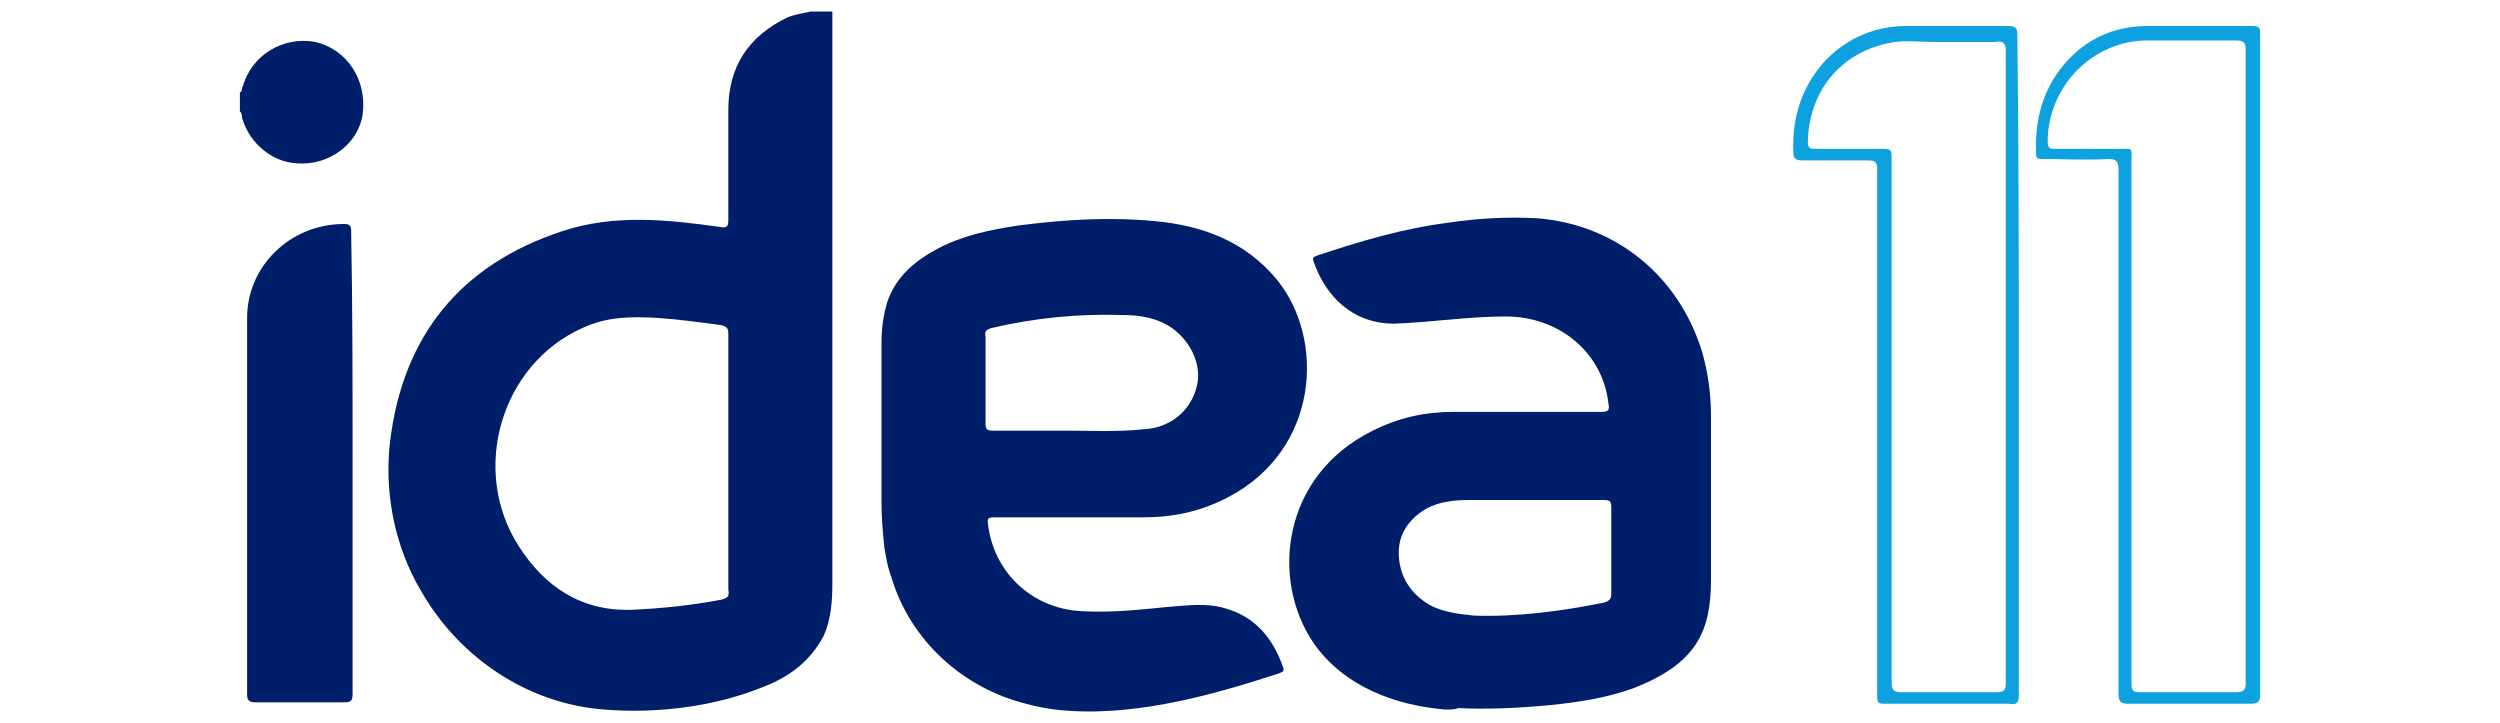 <?xml version="1.0" encoding="utf-8"?>
<!-- Generator: Adobe Illustrator 21.0.2, SVG Export Plug-In . SVG Version: 6.00 Build 0)  -->
<svg version="1.1" id="Layer_1" xmlns="http://www.w3.org/2000/svg" xmlns:xlink="http://www.w3.org/1999/xlink" x="0px" y="0px"
	 viewBox="0 0 173 50" style="enable-background:new 0 0 173 50;" xml:space="preserve">
<style type="text/css">
	.st0{fill:#001f6b;}
	.st1{fill:#0DA1DF;}
</style>
<g>
	<path class="st0" d="M57.6,0.8c0,0.2,0,0.4,0,0.6c0,13,0,26,0,39c0,1.2-0.1,2.5-0.6,3.6c-0.9,1.7-2.3,2.8-4.1,3.5
		c-3.4,1.4-7.4,1.9-11.1,1.6c-5.3-0.4-10-3.6-12.6-8.1c-0.1-0.2-0.3-0.5-0.4-0.7c-1.6-3-2.2-6.5-1.8-9.8c0.9-7.3,4.9-12.2,11.9-14.5
		c3.6-1.2,7.3-0.8,10.9-0.3c0.5,0.1,0.6,0,0.6-0.5c0-2.5,0-5.1,0-7.6c0-3,1.4-5.1,4.1-6.4C55,1,55.6,0.9,56.1,0.8
		C56.6,0.8,57.1,0.8,57.6,0.8z M50.4,32c0-3,0-6,0-8.9c0-0.4-0.1-0.5-0.5-0.6c-1.5-0.2-2.9-0.4-4.4-0.5c-1.8-0.1-3.5-0.1-5.2,0.7
		c-5.6,2.5-7.8,9.8-4.4,15.1c1.8,2.8,4.3,4.5,7.8,4.4c2.1-0.1,4.1-0.3,6.2-0.7c0.4-0.1,0.6-0.2,0.5-0.7C50.4,37.9,50.4,35,50.4,32z"
		/>
	<path class="st0" d="M73,49.1c-0.7-0.1-1.3-0.2-2-0.4c-4.4-1.1-8-4.4-9.3-8.7c0-0.1-0.1-0.2-0.1-0.3c-0.2-0.6-0.3-1.2-0.4-1.8
		c-0.1-1-0.2-2-0.2-3.1c0-3.7,0-7.3,0-11c0-1,0.1-1.9,0.4-2.9c0.6-1.8,2-2.9,3.5-3.7c1.7-0.9,3.6-1.3,5.6-1.6
		c3.1-0.4,6.2-0.6,9.4-0.3c3.3,0.3,6.3,1.4,8.5,4.1c3.3,4.1,2.9,11.7-3.4,15c-1.9,1-3.8,1.4-5.9,1.4c-3.4,0-6.8,0-10.1,0
		c-0.7,0-0.7,0-0.6,0.7c0.5,3.3,3.2,5.7,6.6,5.8c1.9,0.1,3.8-0.1,5.8-0.3c1.3-0.1,2.7-0.3,4,0.1c2.1,0.6,3.3,2.1,4,4.1
		c0.1,0.3-0.1,0.3-0.3,0.4C83.6,48.2,78.1,49.7,73,49.1z M73.9,29.8c1.5,0,3.4,0.1,5.3-0.1c1.8-0.1,3.2-1.3,3.6-2.9
		c0.4-1.4-0.3-3.1-1.7-4.1c-1-0.7-2.2-0.9-3.4-0.9c-3.1-0.1-6.1,0.2-9.1,0.9c-0.3,0.1-0.5,0.2-0.4,0.6c0,2,0,4,0,6
		c0,0.4,0.1,0.5,0.5,0.5C70.3,29.8,71.9,29.8,73.9,29.8z"/>
	<path class="st0" d="M100,49.1c-3.5-0.3-7-1.6-9.1-4.6c-3-4.4-2.2-11.6,4.1-14.7c1.8-0.9,3.6-1.3,5.6-1.3c3.4,0,6.8,0,10.2,0
		c0.5,0,0.6-0.1,0.5-0.6c-0.4-3.5-3.4-6-7.1-6c-2.6,0-5.1,0.4-7.7,0.5c-3,0-4.8-2-5.6-4.3c-0.1-0.3,0-0.3,0.2-0.4c3-1,6-1.9,9.2-2.3
		c2-0.3,4-0.4,6-0.3c5.5,0.4,9.9,4,11.5,9.3c0.4,1.4,0.6,2.9,0.6,4.4c0,3.8,0,7.5,0,11.3c0,3.6-1,5.8-5.3,7.5
		c-1.9,0.7-3.9,1-5.9,1.2c-2.1,0.2-4.2,0.3-6.3,0.2C100.7,49.1,100.4,49.1,100,49.1z M106,34.6c-1.4,0-2.9,0-4.3,0
		c-1,0-2.1,0.1-3,0.6c-1.2,0.7-2,1.8-1.9,3.3c0.1,1.6,1,2.8,2.4,3.5c0.9,0.4,1.9,0.5,2.8,0.6c3,0.1,6-0.3,9-0.9
		c0.3-0.1,0.5-0.2,0.5-0.6c0-2,0-4,0-6c0-0.4-0.1-0.5-0.5-0.5C109.3,34.6,107.6,34.6,106,34.6z"/>
	<path class="st0" d="M16.6,6.4c0.2-0.1,0.1-0.3,0.2-0.4c0.6-2.2,2.8-3.5,5-3.1c2.2,0.5,3.6,2.6,3.3,5c-0.3,2.1-2.4,3.6-4.6,3.4
		c-1.7-0.1-3.2-1.4-3.7-3c-0.1-0.2,0-0.4-0.2-0.6C16.6,7.2,16.6,6.8,16.6,6.4z"/>
	<path class="st1" d="M156.4,25.4c0,7.6,0,15.2,0,22.7c0,0.5-0.2,0.6-0.7,0.6c-2.8,0-5.6,0-8.4,0c-0.5,0-0.7-0.1-0.7-0.7
		c0-12.1,0-24.1,0-36.2c0-0.6-0.1-0.8-0.7-0.8c-1.5,0.1-3.1,0-4.6,0c-0.2,0-0.4,0-0.4-0.3c-0.1-2.3,0.4-4.4,1.9-6.2
		c1.5-1.8,3.5-2.7,5.8-2.7c2.4,0,4.8,0,7.3,0c0.5,0,0.5,0.2,0.5,0.6c0,6.8,0,13.6,0,20.4C156.4,23.7,156.4,24.5,156.4,25.4z
		 M155.4,25.3c0-7.3,0-14.6,0-21.9c0-0.5-0.2-0.6-0.7-0.6c-2,0-4.1,0-6.1,0c-3.8,0-6.9,3.2-6.9,7c0,0.4,0.1,0.5,0.5,0.5
		c1.5,0,3.1,0,4.6,0c0.8,0,0.7-0.1,0.7,0.8c0,12.1,0,24.1,0,36.2c0,0.5,0.1,0.6,0.6,0.6c2.2,0,4.4,0,6.6,0c0.5,0,0.7-0.1,0.7-0.6
		C155.4,39.9,155.4,32.6,155.4,25.3z"/>
	<path class="st1" d="M139.7,25.4c0,7.6,0,15.2,0,22.7c0,0.5-0.1,0.7-0.7,0.6c-2.8,0-5.6,0-8.4,0c-0.7,0-0.7,0-0.7-0.8
		c0-12,0-24.1,0-36.1c0-0.6-0.1-0.7-0.7-0.7c-1.5,0-3,0-4.5,0c-0.5,0-0.6-0.2-0.6-0.6c-0.1-2.4,0.6-4.6,2.3-6.4
		c1.5-1.5,3.4-2.3,5.5-2.3c2.4,0,4.7,0,7.1,0c0.5,0,0.6,0.2,0.6,0.6C139.7,10.1,139.7,17.7,139.7,25.4z M138.8,25.4
		c0-7.3,0-14.6,0-21.9c0-0.5-0.2-0.7-0.7-0.6c-1.5,0-3,0-4.5,0c-0.8,0-1.6-0.1-2.4,0c-3.6,0.5-6,3.2-6.1,6.9c0,0.4,0.1,0.5,0.5,0.5
		c1.5,0,3,0,4.5,0c0.8,0,0.8,0,0.8,0.8c0,12,0,24.1,0,36.1c0,0.6,0.2,0.7,0.7,0.7c2.2,0,4.3,0,6.5,0c0.6,0,0.7-0.1,0.7-0.7
		C138.8,39.9,138.8,32.6,138.8,25.4z"/>
	<path class="st0" d="M24.4,32c0,5.3,0,10.6,0,16c0,0.5-0.1,0.6-0.6,0.6c-2,0-4,0-6.1,0c-0.4,0-0.6-0.1-0.6-0.5c0-8.7,0-17.4,0-26.1
		c0-3.6,3-6.5,6.7-6.5c0.4,0,0.5,0.1,0.5,0.5C24.4,21.3,24.4,26.6,24.4,32z"/>
</g>
</svg>
